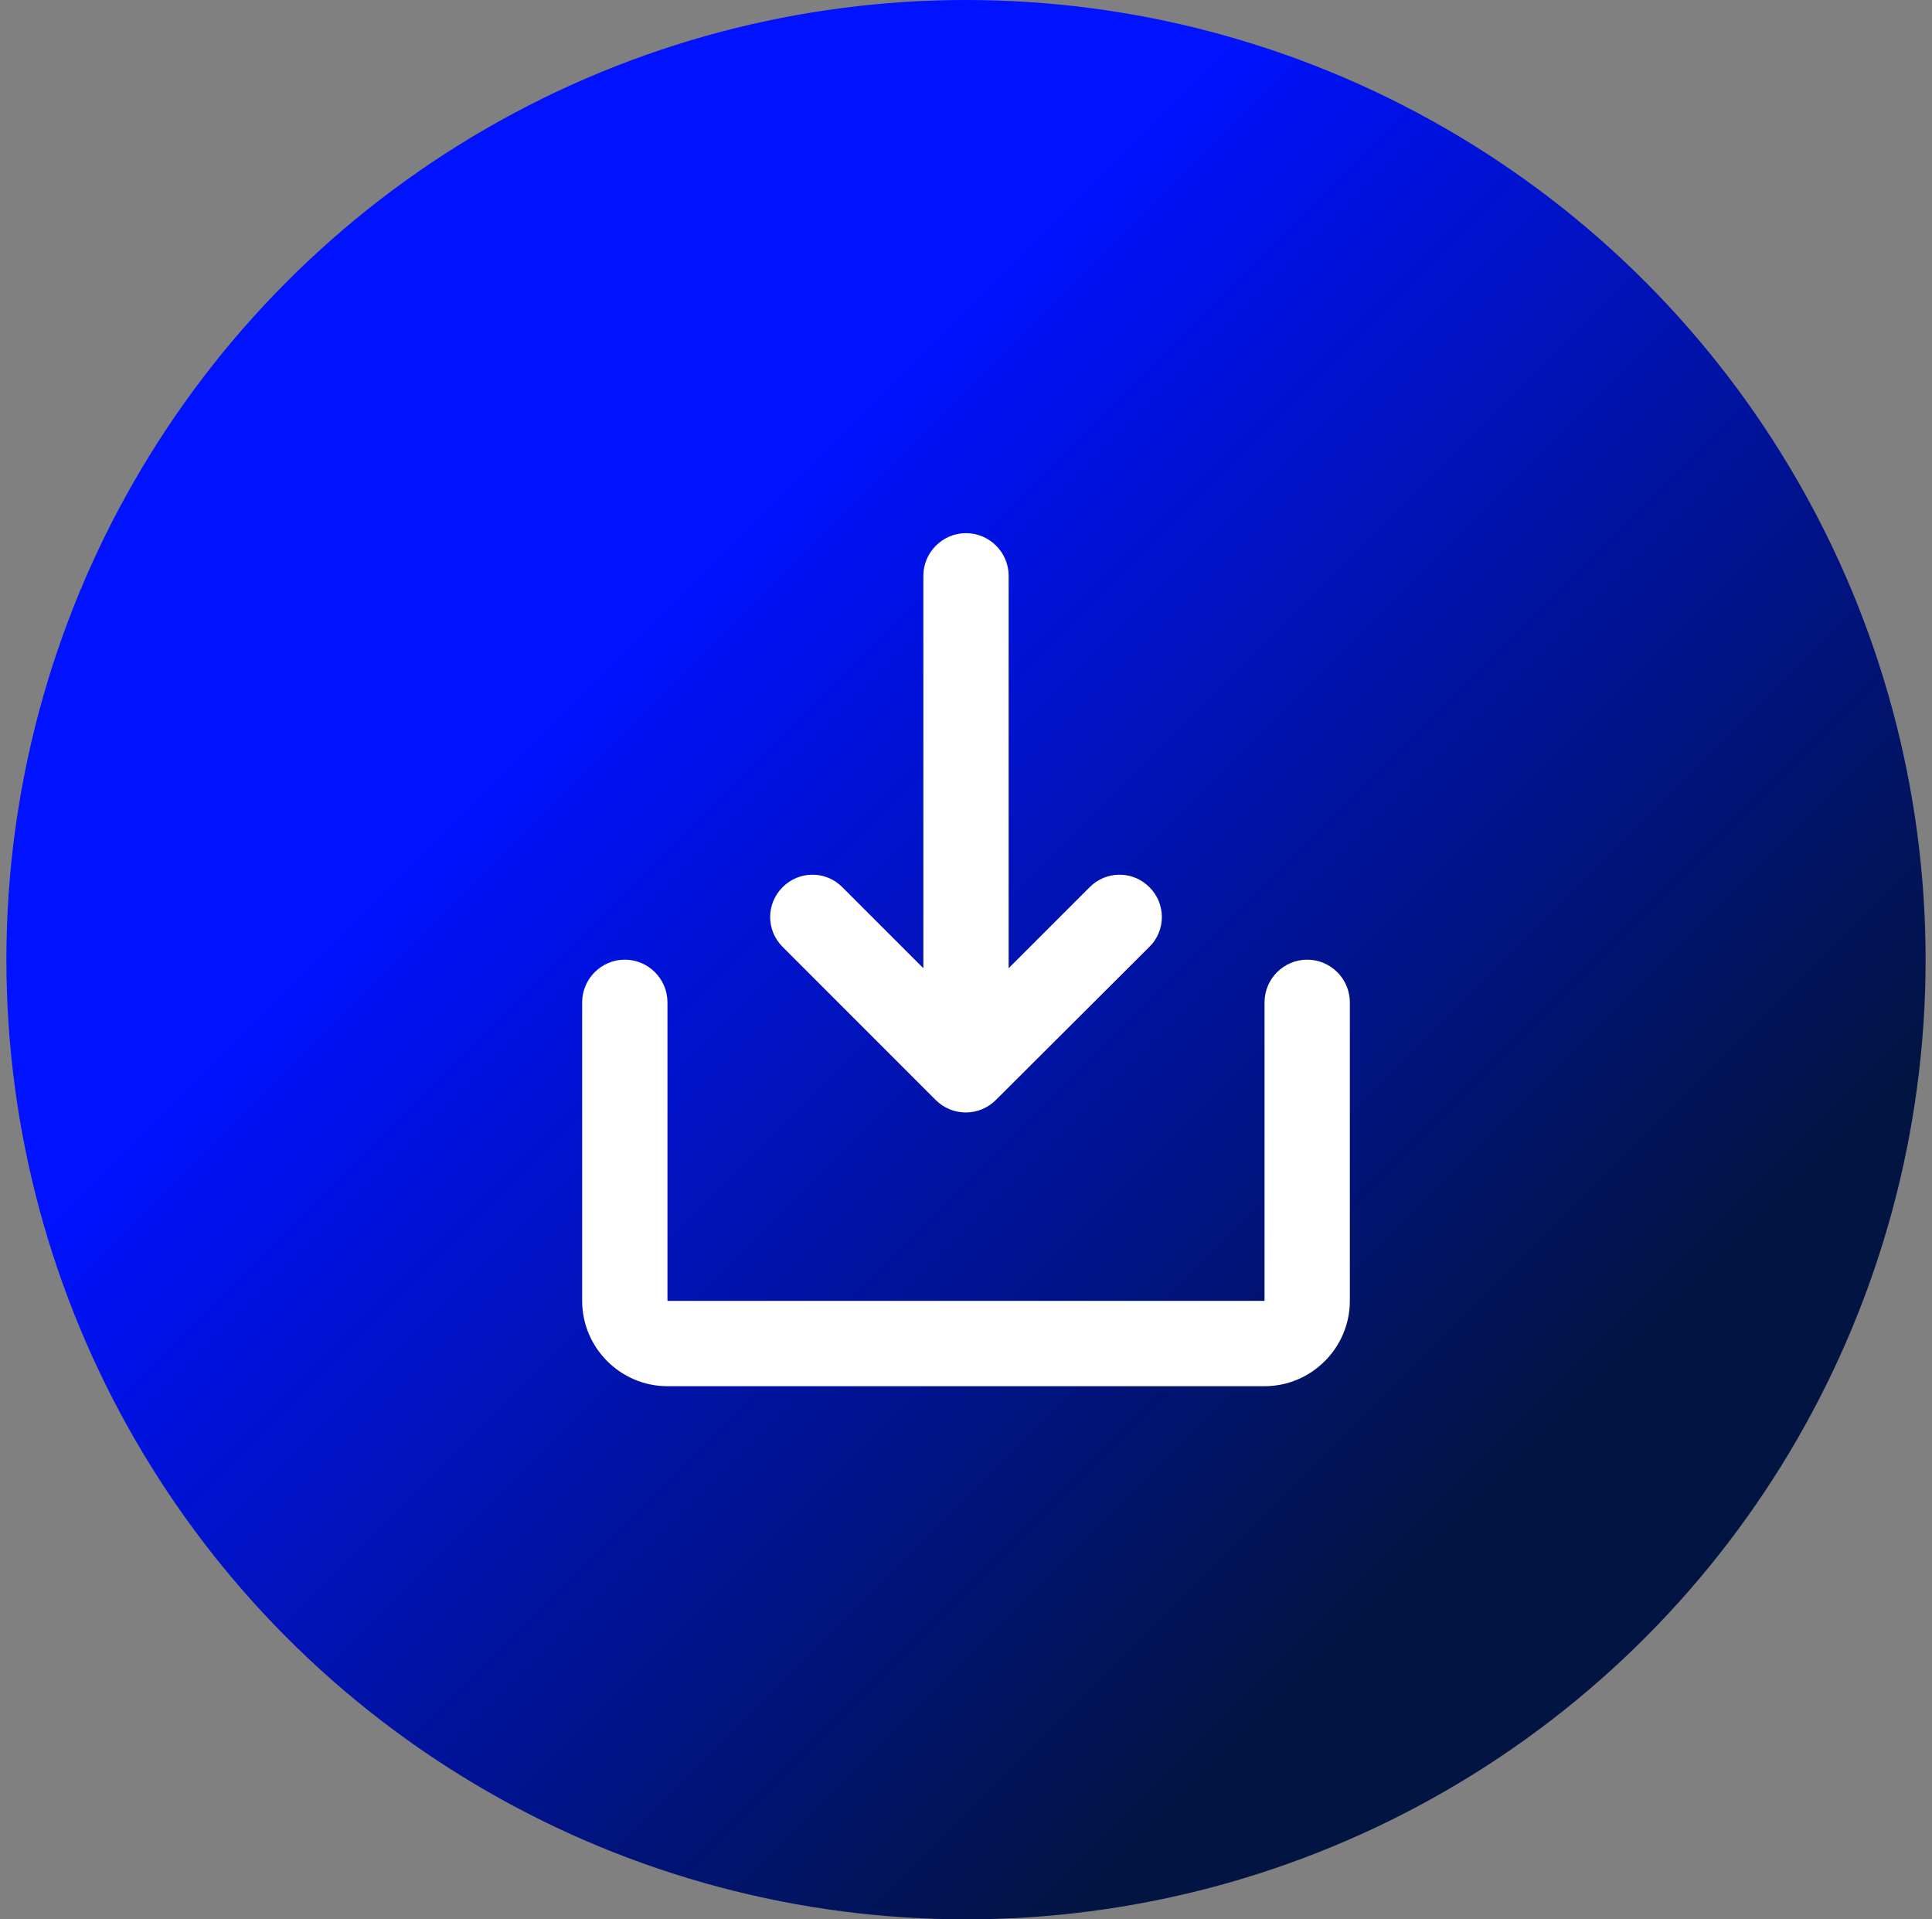 <svg width="151" height="150" viewBox="0 0 151 150" fill="none" xmlns="http://www.w3.org/2000/svg">
<rect x="0" y="0" width="151" height="150" fill="#808080" stroke="none"/>
<circle cx="75.5" cy="75" r="75" fill="url(#paint0_linear_37_7913)"/>
<path d="M89.833 69.334C89.528 69.025 89.165 68.78 88.764 68.612C88.364 68.445 87.934 68.359 87.5 68.359C87.066 68.359 86.636 68.445 86.236 68.612C85.835 68.78 85.472 69.025 85.167 69.334L78.833 75.667L78.833 45C78.833 43.167 77.333 41.667 75.5 41.667C73.667 41.667 72.167 43.167 72.167 45L72.167 75.667L65.833 69.334C65.528 69.025 65.165 68.78 64.764 68.612C64.364 68.445 63.934 68.359 63.5 68.359C63.066 68.359 62.636 68.445 62.236 68.612C61.835 68.78 61.472 69.025 61.167 69.334C59.867 70.634 59.867 72.7 61.167 74L73.133 85.967C73.442 86.276 73.808 86.521 74.211 86.688C74.615 86.856 75.047 86.942 75.483 86.942C75.92 86.942 76.352 86.856 76.755 86.688C77.159 86.521 77.525 86.276 77.833 85.967L89.833 74C90.142 73.695 90.387 73.332 90.555 72.931C90.722 72.531 90.808 72.101 90.808 71.667C90.808 71.233 90.722 70.803 90.555 70.403C90.387 70.002 90.142 69.639 89.833 69.334ZM52.167 101.667L52.167 78.334C52.167 76.5 50.667 75 48.833 75C47 75 45.5 76.5 45.5 78.334L45.5 101.667C45.5 105.334 48.5 108.334 52.167 108.334L98.833 108.334C102.5 108.334 105.5 105.334 105.5 101.667L105.5 78.334C105.5 76.5 104 75 102.167 75C100.333 75 98.833 76.5 98.833 78.334L98.833 101.667L52.167 101.667Z" fill="white"/>
<defs>
<linearGradient id="paint0_linear_37_7913" x1="24.025" y1="75" x2="91.665" y2="142.64" gradientUnits="userSpaceOnUse">
<stop stop-color="#0012FF"/>
<stop offset="1" stop-color="#021441"/>
</linearGradient>
</defs>
</svg>
